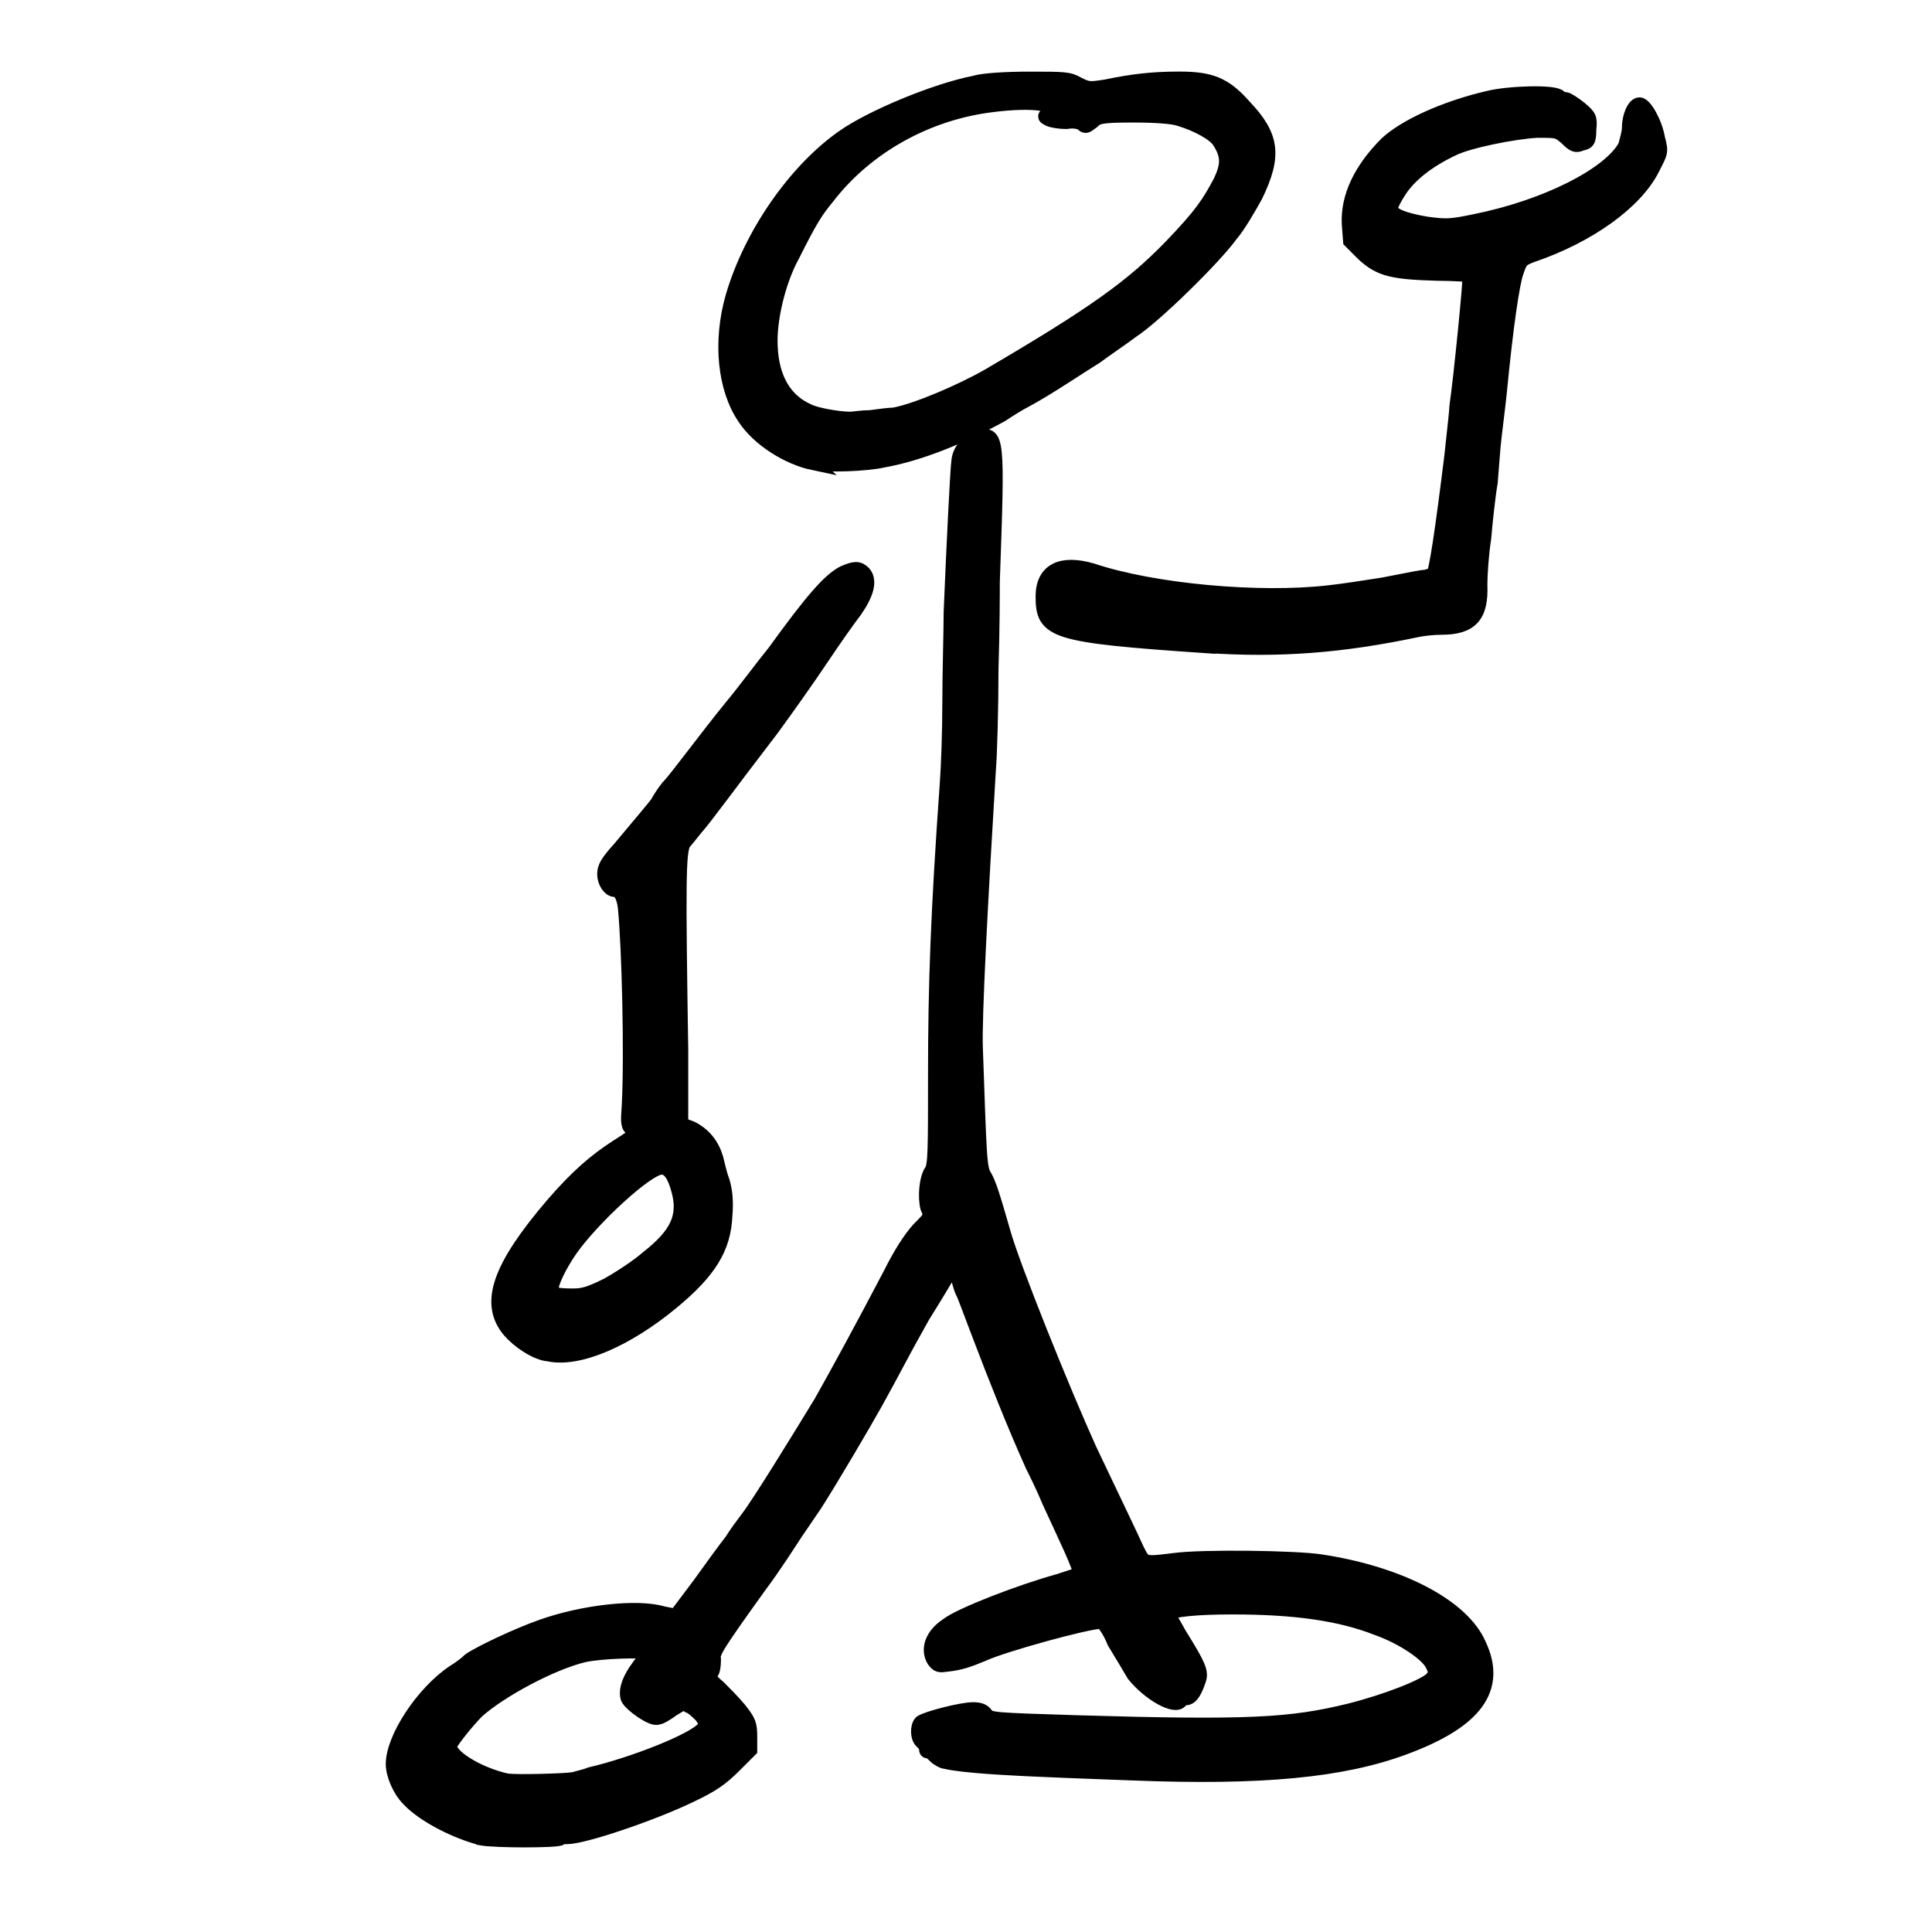 <svg height='100px' width='100px'  fill="#000000" xmlns:dc="http://purl.org/dc/elements/1.1/" xmlns:cc="http://creativecommons.org/ns#" xmlns:rdf="http://www.w3.org/1999/02/22-rdf-syntax-ns#" xmlns:svg="http://www.w3.org/2000/svg" xmlns="http://www.w3.org/2000/svg" xmlns:sodipodi="http://sodipodi.sourceforge.net/DTD/sodipodi-0.dtd" xmlns:inkscape="http://www.inkscape.org/namespaces/inkscape" viewBox="0 0 26.458 26.458" version="1.1" x="0px" y="0px"><g transform="translate(0,-270.542)"><path d="m 6.591,295.713 c -0.355,-0.089 -0.799,-0.32 -0.995,-0.533 -0.124,-0.124 -0.213,-0.338 -0.213,-0.48 0,-0.355 0.409,-0.977 0.835,-1.261 0.089,-0.053 0.178,-0.124 0.213,-0.16 0.124,-0.089 0.64,-0.338 0.995,-0.462 0.551,-0.195 1.297,-0.284 1.652,-0.178 l 0.178,0.035 0.32,-0.426 c 0.178,-0.249 0.373,-0.515 0.444,-0.604 0.053,-0.089 0.16,-0.231 0.213,-0.302 0.142,-0.178 0.711,-1.102 1.013,-1.599 0.231,-0.409 0.569,-1.03 0.942,-1.741 0.142,-0.284 0.266,-0.48 0.391,-0.622 0.178,-0.178 0.178,-0.178 0.124,-0.302 -0.036,-0.142 -0.018,-0.391 0.053,-0.497 0.053,-0.071 0.053,-0.302 0.053,-1.333 0,-1.208 0.036,-2.221 0.16,-3.962 0.018,-0.231 0.036,-0.728 0.036,-1.137 0,-0.409 0.018,-0.959 0.018,-1.226 0.036,-0.871 0.089,-1.972 0.107,-2.079 0.018,-0.142 0.124,-0.249 0.249,-0.302 0.284,-0.089 0.284,-0.035 0.213,1.972 0,0.107 0,0.64 -0.018,1.19 0,0.533 -0.018,1.173 -0.036,1.386 -0.107,1.759 -0.195,3.411 -0.178,3.802 0.053,1.51 0.053,1.652 0.124,1.759 0.053,0.089 0.107,0.249 0.249,0.746 0.124,0.462 0.835,2.221 1.19,3.003 0.338,0.711 0.569,1.19 0.64,1.35 0.107,0.213 0.089,0.213 0.515,0.16 0.391,-0.053 1.67,-0.035 2.008,0.018 1.066,0.16 1.937,0.604 2.168,1.137 0.284,0.604 -0.053,1.048 -1.013,1.404 -0.853,0.32 -1.972,0.426 -3.749,0.355 -1.475,-0.053 -1.706,-0.071 -1.972,-0.089 -0.231,-0.018 -0.426,-0.035 -0.586,-0.071 -0.018,0 -0.089,-0.035 -0.124,-0.071 -0.036,-0.035 -0.071,-0.071 -0.107,-0.071 -0.018,0 -0.018,-0.018 -0.018,-0.053 0,-0.018 -0.036,-0.053 -0.053,-0.071 -0.071,-0.053 -0.071,-0.213 -0.018,-0.267 0.071,-0.053 0.551,-0.178 0.711,-0.178 0.089,0 0.142,0.018 0.178,0.071 0.053,0.071 0.107,0.071 1.226,0.107 2.381,0.071 2.949,0.035 3.749,-0.16 0.497,-0.124 1.048,-0.338 1.137,-0.444 0.053,-0.071 0.053,-0.089 0,-0.195 -0.071,-0.142 -0.409,-0.373 -0.764,-0.497 -0.497,-0.195 -1.119,-0.284 -1.972,-0.284 -0.497,0 -0.835,0.035 -0.888,0.089 0,0 0.071,0.124 0.16,0.284 0.266,0.426 0.302,0.515 0.266,0.622 -0.053,0.16 -0.107,0.249 -0.178,0.249 -0.036,0 -0.071,0.018 -0.071,0.035 -0.071,0.107 -0.426,-0.089 -0.64,-0.355 -0.053,-0.089 -0.178,-0.302 -0.266,-0.444 -0.071,-0.178 -0.16,-0.284 -0.178,-0.284 -0.195,0 -1.35,0.32 -1.617,0.444 -0.213,0.089 -0.32,0.124 -0.48,0.142 -0.124,0.018 -0.142,0.018 -0.195,-0.053 -0.089,-0.142 -0.036,-0.338 0.178,-0.48 0.178,-0.142 1.013,-0.462 1.528,-0.604 0.16,-0.053 0.284,-0.089 0.302,-0.107 0,-0.018 -0.053,-0.16 -0.124,-0.32 -0.071,-0.16 -0.213,-0.462 -0.302,-0.657 -0.089,-0.213 -0.195,-0.426 -0.231,-0.497 -0.249,-0.551 -0.515,-1.226 -0.711,-1.741 -0.124,-0.32 -0.231,-0.622 -0.249,-0.64 -0.018,-0.035 -0.036,-0.107 -0.053,-0.16 -0.036,-0.142 -0.071,-0.178 -0.142,-0.089 -0.018,0.035 -0.178,0.302 -0.355,0.586 -0.32,0.569 -0.373,0.693 -0.64,1.173 -0.178,0.32 -0.64,1.102 -0.835,1.404 -0.071,0.107 -0.195,0.284 -0.266,0.391 -0.071,0.107 -0.284,0.444 -0.497,0.728 -0.586,0.817 -0.64,0.906 -0.622,0.995 0,0.035 0,0.107 -0.018,0.16 -0.053,0.107 -0.053,0.107 0.089,0.231 0.071,0.071 0.195,0.195 0.284,0.302 0.124,0.16 0.142,0.195 0.142,0.373 v 0.178 l -0.213,0.213 c -0.178,0.178 -0.302,0.267 -0.604,0.409 -0.515,0.249 -1.457,0.569 -1.688,0.569 -0.036,0 -0.071,0 -0.089,0.018 -0.053,0.035 -0.888,0.035 -1.084,0 z m 1.261,-0.799 c 0.036,-0.018 0.142,-0.035 0.231,-0.071 0.604,-0.142 1.404,-0.462 1.546,-0.622 0.053,-0.053 0.053,-0.071 -0.018,-0.178 -0.053,-0.053 -0.124,-0.124 -0.178,-0.142 -0.071,-0.053 -0.089,-0.035 -0.231,0.053 -0.071,0.053 -0.16,0.107 -0.195,0.107 -0.071,0.035 -0.373,-0.178 -0.409,-0.267 -0.036,-0.124 0.036,-0.302 0.231,-0.533 0.036,-0.035 0.053,-0.089 0.036,-0.089 -0.036,-0.035 -0.64,-0.018 -0.871,0.035 -0.444,0.107 -1.137,0.48 -1.457,0.764 -0.142,0.142 -0.338,0.391 -0.373,0.462 -0.053,0.142 0.373,0.409 0.782,0.497 0.16,0.018 0.764,0 0.906,-0.018 z m -0.338,-5.827 c -0.178,-0.018 -0.409,-0.178 -0.533,-0.32 -0.32,-0.373 -0.142,-0.871 0.586,-1.723 0.338,-0.391 0.586,-0.604 0.888,-0.799 0.142,-0.089 0.249,-0.16 0.249,-0.178 0.018,0 0,-0.035 -0.036,-0.053 -0.071,-0.053 -0.071,-0.089 -0.053,-0.338 0.036,-0.711 0,-2.15 -0.053,-2.701 -0.018,-0.16 -0.071,-0.249 -0.142,-0.249 -0.071,0 -0.142,-0.107 -0.142,-0.213 0,-0.089 0.036,-0.16 0.213,-0.355 0.266,-0.32 0.48,-0.569 0.515,-0.622 0.018,-0.035 0.071,-0.124 0.142,-0.213 0.071,-0.071 0.231,-0.284 0.355,-0.444 0.124,-0.16 0.355,-0.462 0.515,-0.657 0.178,-0.213 0.426,-0.551 0.586,-0.746 0.515,-0.711 0.746,-0.977 0.942,-1.084 0.16,-0.071 0.213,-0.071 0.284,0 0.089,0.107 0.036,0.284 -0.124,0.515 -0.071,0.089 -0.284,0.391 -0.462,0.657 -0.178,0.267 -0.48,0.693 -0.675,0.959 -0.64,0.835 -0.906,1.208 -1.048,1.368 -0.071,0.089 -0.142,0.178 -0.16,0.195 -0.071,0.124 -0.071,0.569 -0.036,2.825 v 1.03 l 0.142,0.053 c 0.178,0.089 0.284,0.231 0.338,0.409 0.018,0.071 0.053,0.231 0.089,0.32 0.036,0.124 0.053,0.267 0.036,0.462 -0.018,0.444 -0.213,0.764 -0.728,1.19 -0.622,0.515 -1.279,0.799 -1.688,0.711 z m 0.799,-0.942 c 0.16,-0.089 0.409,-0.249 0.551,-0.373 0.409,-0.32 0.533,-0.569 0.426,-0.942 -0.053,-0.195 -0.124,-0.302 -0.231,-0.302 -0.195,0 -0.942,0.693 -1.244,1.119 -0.16,0.231 -0.267,0.462 -0.267,0.551 0,0.071 0.071,0.089 0.302,0.089 0.124,0 0.213,-0.018 0.462,-0.142 z m 8.19,-8.759 c -2.079,-0.142 -2.221,-0.195 -2.221,-0.675 0,-0.355 0.249,-0.48 0.675,-0.355 0.853,0.284 2.292,0.409 3.234,0.302 0.178,-0.018 0.515,-0.071 0.746,-0.107 0.462,-0.089 0.533,-0.107 0.604,-0.107 0.018,-0.018 0.071,-0.018 0.089,-0.035 0.036,-0.018 0.124,-0.604 0.249,-1.617 0.036,-0.338 0.071,-0.64 0.071,-0.693 0.053,-0.355 0.195,-1.777 0.178,-1.794 -0.018,0 -0.213,-0.018 -0.444,-0.018 -0.604,-0.018 -0.782,-0.053 -1.013,-0.267 l -0.178,-0.178 -0.018,-0.231 c -0.018,-0.373 0.16,-0.746 0.515,-1.102 0.249,-0.231 0.782,-0.48 1.386,-0.622 0.284,-0.071 0.906,-0.089 0.977,-0.018 0.018,0.018 0.053,0.035 0.089,0.035 0.018,0 0.107,0.053 0.195,0.124 0.124,0.107 0.142,0.124 0.124,0.284 0,0.16 -0.018,0.178 -0.107,0.195 -0.071,0.035 -0.107,0.018 -0.195,-0.071 -0.124,-0.107 -0.124,-0.107 -0.409,-0.107 -0.32,0.018 -0.942,0.142 -1.155,0.249 -0.338,0.16 -0.586,0.355 -0.728,0.569 -0.071,0.107 -0.124,0.213 -0.124,0.249 0,0.089 0.178,0.16 0.497,0.213 0.266,0.035 0.32,0.035 0.657,-0.035 0.977,-0.195 1.848,-0.64 2.061,-1.03 0.018,-0.071 0.053,-0.178 0.053,-0.249 0,-0.16 0.071,-0.32 0.142,-0.32 0.071,0 0.213,0.249 0.249,0.462 0.053,0.195 0.036,0.195 -0.071,0.409 -0.231,0.462 -0.871,0.924 -1.652,1.19 -0.142,0.053 -0.16,0.071 -0.213,0.231 -0.053,0.142 -0.142,0.728 -0.231,1.652 -0.018,0.178 -0.053,0.444 -0.071,0.604 -0.018,0.142 -0.036,0.426 -0.053,0.622 -0.036,0.213 -0.071,0.551 -0.089,0.764 -0.036,0.231 -0.053,0.515 -0.053,0.64 0.018,0.426 -0.124,0.586 -0.533,0.586 -0.107,0 -0.266,0.018 -0.338,0.035 -1.013,0.213 -1.865,0.284 -2.896,0.213 z m -5.366,-2.505 c -0.338,-0.071 -0.746,-0.32 -0.942,-0.622 -0.266,-0.391 -0.338,-1.03 -0.16,-1.652 0.249,-0.853 0.853,-1.723 1.51,-2.185 0.373,-0.266 1.261,-0.64 1.812,-0.746 0.107,-0.035 0.444,-0.053 0.728,-0.053 0.497,0 0.551,0 0.675,0.071 0.142,0.071 0.16,0.071 0.391,0.035 0.338,-0.071 0.622,-0.107 0.995,-0.107 0.426,0 0.622,0.071 0.888,0.373 0.391,0.409 0.426,0.675 0.16,1.226 -0.089,0.16 -0.231,0.409 -0.338,0.533 -0.231,0.32 -1.048,1.119 -1.35,1.315 -0.142,0.107 -0.355,0.249 -0.497,0.355 -0.231,0.142 -0.675,0.444 -0.977,0.604 -0.071,0.035 -0.213,0.124 -0.32,0.195 -0.551,0.302 -1.119,0.533 -1.617,0.622 -0.231,0.053 -0.764,0.071 -0.959,0.035 z m 0.782,-0.622 c 0.124,-0.018 0.267,-0.035 0.32,-0.035 0.302,-0.053 0.924,-0.32 1.297,-0.533 1.457,-0.853 1.972,-1.226 2.505,-1.777 0.409,-0.426 0.515,-0.586 0.675,-0.888 0.107,-0.231 0.107,-0.355 -0.018,-0.551 -0.071,-0.107 -0.302,-0.231 -0.533,-0.302 -0.089,-0.035 -0.338,-0.053 -0.64,-0.053 -0.462,0 -0.497,0.018 -0.569,0.089 -0.071,0.053 -0.089,0.071 -0.124,0.035 -0.036,-0.035 -0.124,-0.053 -0.231,-0.035 -0.089,0 -0.195,-0.018 -0.231,-0.035 -0.071,-0.035 -0.071,-0.035 0,-0.089 0.16,-0.124 -0.231,-0.178 -0.782,-0.107 -0.888,0.107 -1.723,0.569 -2.256,1.261 -0.16,0.195 -0.231,0.302 -0.48,0.799 -0.195,0.355 -0.32,0.888 -0.302,1.244 0.018,0.444 0.195,0.746 0.515,0.888 0.142,0.071 0.533,0.124 0.622,0.107 0.018,0 0.124,-0.018 0.231,-0.018 z" style="" fill="#000000" fill-opacity="1" fill-rule="nonzero" stroke="#000000" stroke-width="0.2" stroke-opacity="1" stroke-miterlimit="4" stroke-dasharray="none"></path></g></svg>